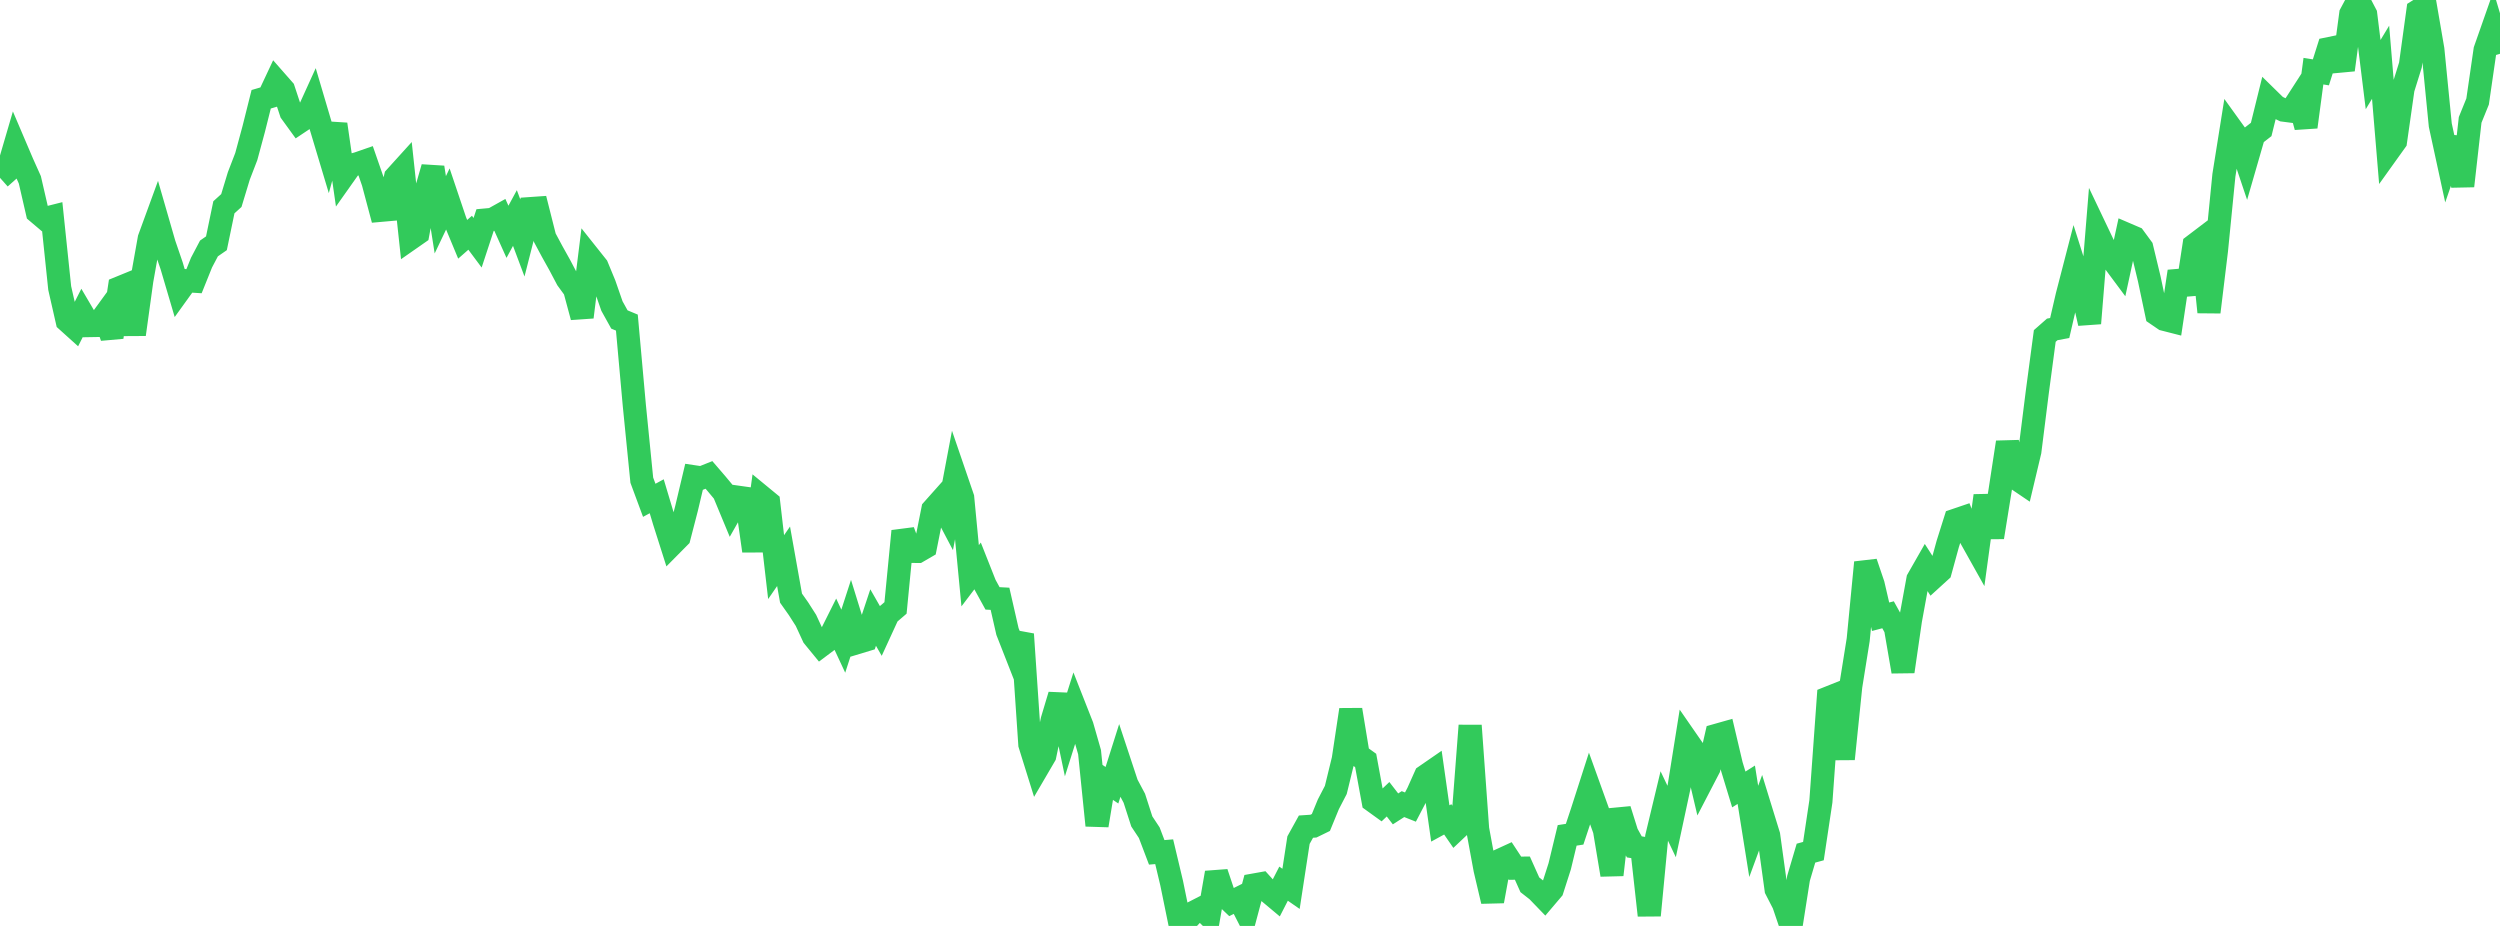 <?xml version="1.0" standalone="no"?>
<!DOCTYPE svg PUBLIC "-//W3C//DTD SVG 1.1//EN" "http://www.w3.org/Graphics/SVG/1.1/DTD/svg11.dtd">

<svg width="135" height="50" viewBox="0 0 135 50" preserveAspectRatio="none" 
  xmlns="http://www.w3.org/2000/svg"
  xmlns:xlink="http://www.w3.org/1999/xlink">


<polyline points="0.0, 9.603 0.403, 9.244 0.806, 7.868 1.209, 8.813 1.612, 9.712 2.015, 11.46 2.418, 11.801 2.821, 11.699 3.224, 15.555 3.627, 17.326 4.03, 17.689 4.433, 16.895 4.836, 17.581 5.239, 17.574 5.642, 17.021 6.045, 18.204 6.448, 15.545 6.851, 15.38 7.254, 18.058 7.657, 15.143 8.06, 12.882 8.463, 11.779 8.866, 13.176 9.269, 14.353 9.672, 15.719 10.075, 15.159 10.478, 15.184 10.881, 14.182 11.284, 13.416 11.687, 13.137 12.09, 11.194 12.493, 10.829 12.896, 9.5 13.299, 8.454 13.701, 6.967 14.104, 5.36 14.507, 5.242 14.91, 4.384 15.313, 4.843 15.716, 6.063 16.119, 6.619 16.522, 6.35 16.925, 5.464 17.328, 6.827 17.731, 8.17 18.134, 6.71 18.537, 9.511 18.94, 8.941 19.343, 8.826 19.746, 8.686 20.149, 9.846 20.552, 11.358 20.955, 11.322 21.358, 9.568 21.761, 9.123 22.164, 12.88 22.567, 12.599 22.97, 10.438 23.373, 9.042 23.776, 11.599 24.179, 10.755 24.582, 11.952 24.985, 12.922 25.388, 12.568 25.791, 13.109 26.194, 11.883 26.597, 11.846 27.0, 11.621 27.403, 12.517 27.806, 11.773 28.209, 12.848 28.612, 11.267 29.015, 11.239 29.418, 12.835 29.821, 13.586 30.224, 14.309 30.627, 15.073 31.03, 15.625 31.433, 17.122 31.836, 13.883 32.239, 14.39 32.642, 15.365 33.045, 16.526 33.448, 17.252 33.851, 17.42 34.254, 21.894 34.657, 25.93 35.06, 27.017 35.463, 26.798 35.866, 28.143 36.269, 29.411 36.672, 29.004 37.075, 27.447 37.478, 25.747 37.881, 25.807 38.284, 25.646 38.687, 26.114 39.09, 26.598 39.493, 27.568 39.896, 26.857 40.299, 26.914 40.701, 29.749 41.104, 26.809 41.507, 27.141 41.91, 30.625 42.313, 30.04 42.716, 32.3 43.119, 32.871 43.522, 33.502 43.925, 34.375 44.328, 34.867 44.731, 34.565 45.134, 33.759 45.537, 34.623 45.94, 33.381 46.343, 34.683 46.746, 34.561 47.149, 33.347 47.552, 34.051 47.955, 33.174 48.358, 32.828 48.761, 28.682 49.164, 29.774 49.567, 29.776 49.97, 29.542 50.373, 27.519 50.776, 27.066 51.179, 27.832 51.582, 25.7 51.985, 26.877 52.388, 31.091 52.791, 30.56 53.194, 31.579 53.597, 32.312 54.0, 32.334 54.403, 34.1 54.806, 35.128 55.209, 34.248 55.612, 40.199 56.015, 41.492 56.418, 40.803 56.821, 38.882 57.224, 37.536 57.627, 39.459 58.03, 38.183 58.433, 39.208 58.836, 40.615 59.239, 44.573 59.642, 42.131 60.045, 42.403 60.448, 41.13 60.851, 42.348 61.254, 43.106 61.657, 44.357 62.06, 44.966 62.463, 46.027 62.866, 45.993 63.269, 47.687 63.672, 49.655 64.075, 49.688 64.478, 49.257 64.881, 49.05 65.284, 49.446 65.687, 47.128 66.09, 48.332 66.493, 48.716 66.896, 48.514 67.299, 49.301 67.701, 47.794 68.104, 47.722 68.507, 48.168 68.91, 48.505 69.313, 47.718 69.716, 47.998 70.119, 45.367 70.522, 44.638 70.925, 44.611 71.328, 44.414 71.731, 43.433 72.134, 42.656 72.537, 41.005 72.94, 38.328 73.343, 40.775 73.746, 41.065 74.149, 43.252 74.552, 43.543 74.955, 43.159 75.358, 43.68 75.761, 43.422 76.164, 43.582 76.567, 42.81 76.97, 41.907 77.373, 41.629 77.776, 44.466 78.179, 44.246 78.582, 44.831 78.985, 44.45 79.388, 39.181 79.791, 44.766 80.194, 46.953 80.597, 48.664 81.0, 46.454 81.403, 46.269 81.806, 46.882 82.209, 46.88 82.612, 47.779 83.015, 48.095 83.418, 48.512 83.821, 48.037 84.224, 46.781 84.627, 45.11 85.03, 45.048 85.433, 43.834 85.836, 42.581 86.239, 43.701 86.642, 44.824 87.045, 47.24 87.448, 43.718 87.851, 45.002 88.254, 45.732 88.657, 45.797 89.06, 49.429 89.463, 45.193 89.866, 43.513 90.269, 44.36 90.672, 42.479 91.075, 39.955 91.478, 40.537 91.881, 42.25 92.284, 41.474 92.687, 39.71 93.09, 39.596 93.493, 41.308 93.896, 42.631 94.299, 42.376 94.701, 44.896 95.104, 43.801 95.507, 45.108 95.91, 48.028 96.313, 48.813 96.716, 50.0 97.119, 47.433 97.522, 46.07 97.925, 45.96 98.328, 43.272 98.731, 37.686 99.134, 37.525 99.537, 40.983 99.94, 37.058 100.343, 34.541 100.746, 30.375 101.149, 31.564 101.552, 33.304 101.955, 33.198 102.358, 33.925 102.761, 36.264 103.164, 33.488 103.567, 31.285 103.97, 30.579 104.373, 31.207 104.776, 30.84 105.179, 29.372 105.582, 28.095 105.985, 27.958 106.388, 28.995 106.791, 29.715 107.194, 26.769 107.597, 29.013 108.0, 26.517 108.403, 23.884 108.806, 25.793 109.209, 26.066 109.612, 24.371 110.015, 21.165 110.418, 18.142 110.821, 17.788 111.224, 17.713 111.627, 15.97 112.03, 14.414 112.433, 15.686 112.836, 17.458 113.239, 12.513 113.642, 13.359 114.045, 13.979 114.448, 14.521 114.851, 12.663 115.254, 12.836 115.657, 13.385 116.06, 15.058 116.463, 16.967 116.866, 17.242 117.269, 17.345 117.672, 14.657 118.075, 15.875 118.478, 13.247 118.881, 12.941 119.284, 16.853 119.687, 13.537 120.09, 9.466 120.493, 6.939 120.896, 7.499 121.299, 8.697 121.701, 7.305 122.104, 6.991 122.507, 5.359 122.91, 5.754 123.313, 5.947 123.716, 5.999 124.119, 5.374 124.522, 6.856 124.925, 3.843 125.328, 3.907 125.731, 2.633 126.134, 2.55 126.537, 3.772 126.94, 0.755 127.343, 0.0 127.746, 0.772 128.149, 4.028 128.552, 3.361 128.955, 8.191 129.358, 7.628 129.761, 4.8 130.164, 3.507 130.567, 0.582 130.97, 0.327 131.373, 2.67 131.776, 6.758 132.179, 8.615 132.582, 7.446 132.985, 10.043 133.388, 6.474 133.791, 5.482 134.194, 2.702 134.597, 1.554 135.0, 2.905" fill="none" stroke="#32ca5b" stroke-width="1.25"/>

</svg>